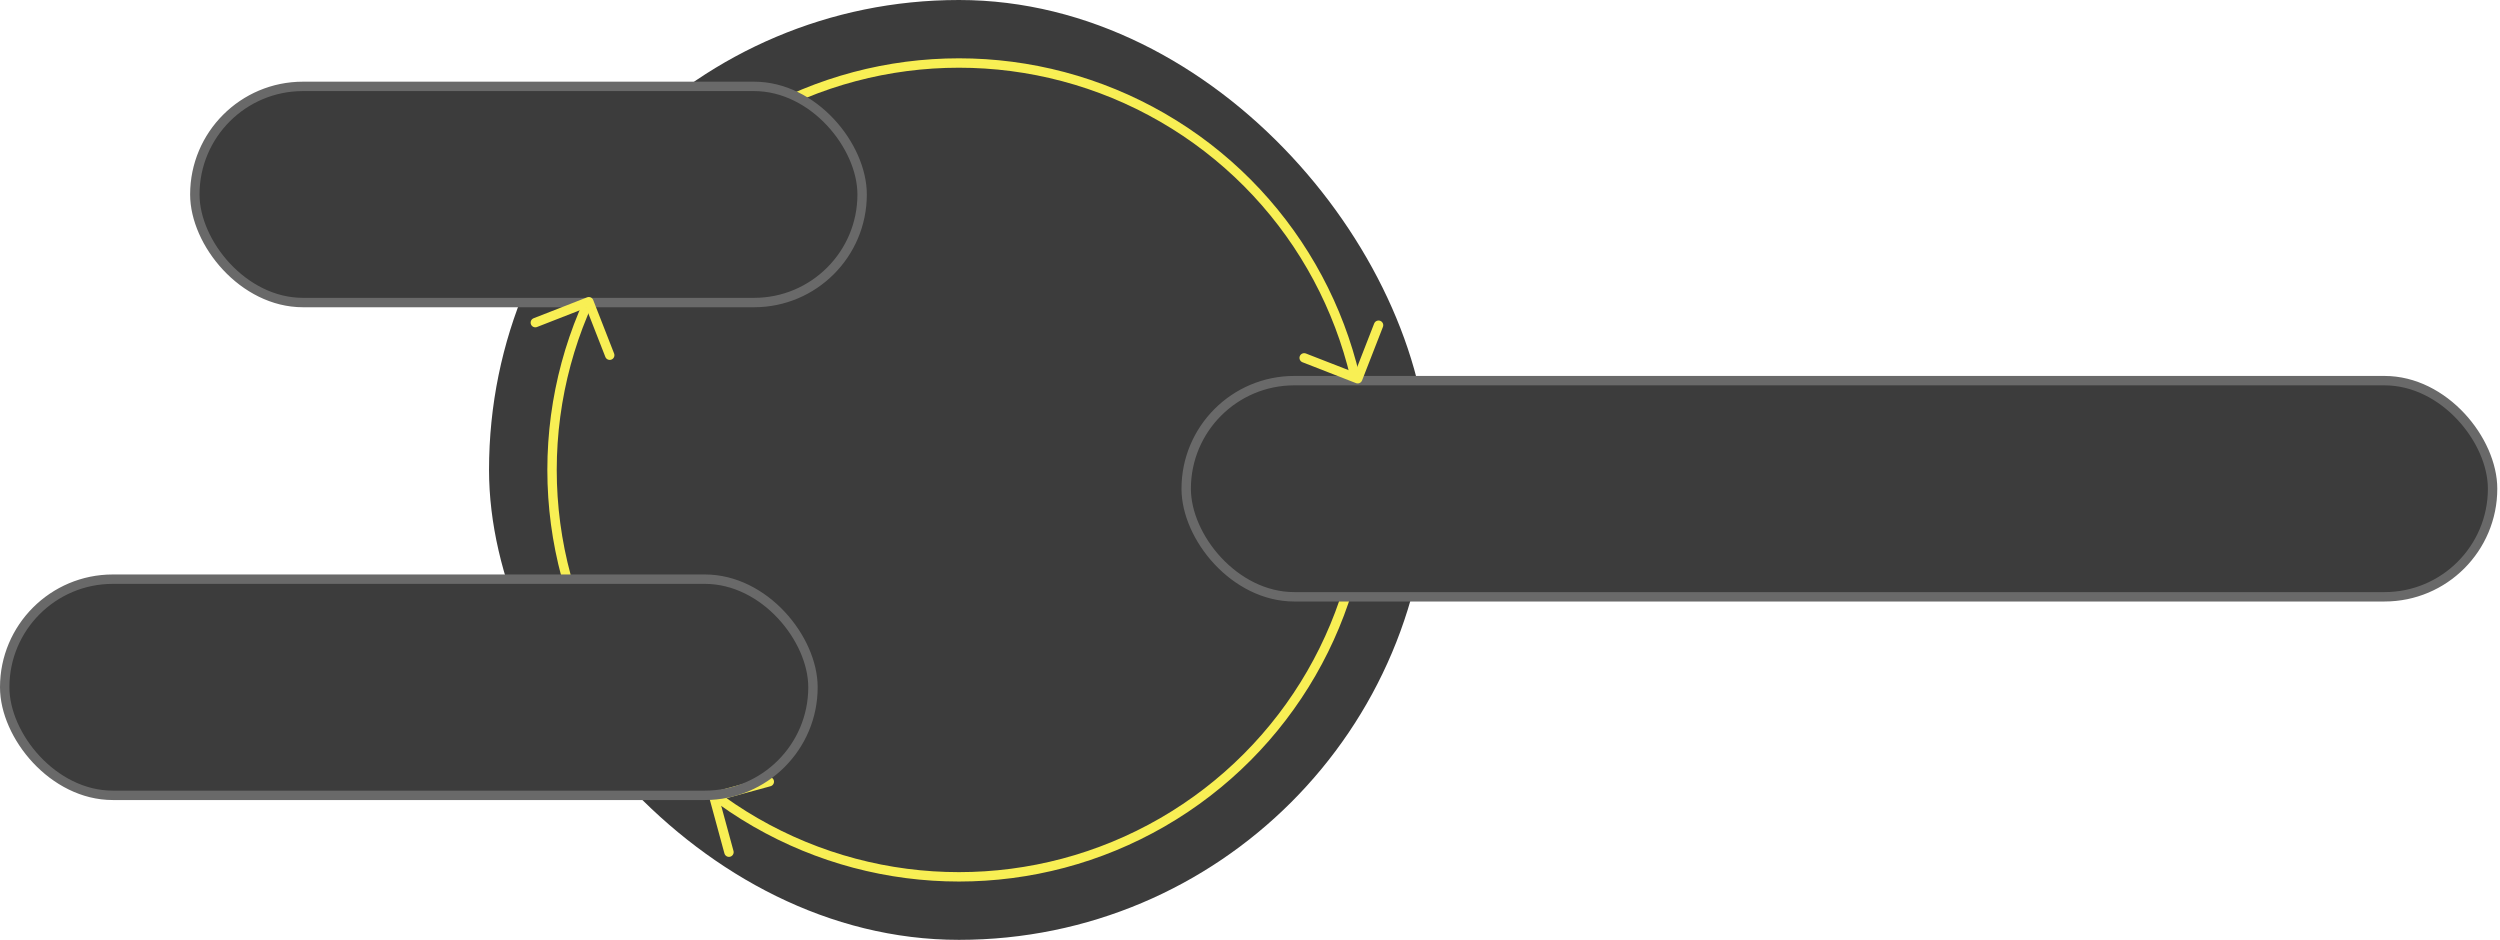 <?xml version="1.0" encoding="UTF-8"?> <svg xmlns="http://www.w3.org/2000/svg" width="266" height="100" viewBox="0 0 266 100" fill="none"> <rect x="52.032" width="100" height="100" rx="50" fill="#3C3C3C"></rect> <circle cx="102.032" cy="50" r="43.295" stroke="#F8EF54" stroke-linecap="round" stroke-linejoin="round"></circle> <rect x="0.5" y="61.624" width="86" height="23" rx="11.5" fill="#3C3C3C"></rect> <path d="M77.561 90.672L75.957 84.776L81.854 83.172" stroke="#F8EF54" stroke-linecap="round" stroke-linejoin="round"></path> <rect x="0.5" y="61.624" width="86" height="23" rx="11.5" stroke="#696969"></rect> <rect x="20.73" y="9.191" width="71" height="23" rx="11.5" fill="#3C3C3C"></rect> <rect x="20.73" y="9.191" width="71" height="23" rx="11.5" stroke="#696969"></rect> <rect x="126.211" y="40.5" width="139" height="23" rx="11.5" fill="#3C3C3C"></rect> <rect x="126.211" y="40.5" width="139" height="23" rx="11.5" stroke="#696969"></rect> <path d="M56.959 34.327L62.65 32.103L64.875 37.795" stroke="#F8EF54" stroke-linecap="round" stroke-linejoin="round"></path> <path d="M146.678 34.603L144.458 40.297L138.764 38.077" stroke="#F8EF54" stroke-linecap="round" stroke-linejoin="round"></path> </svg> 